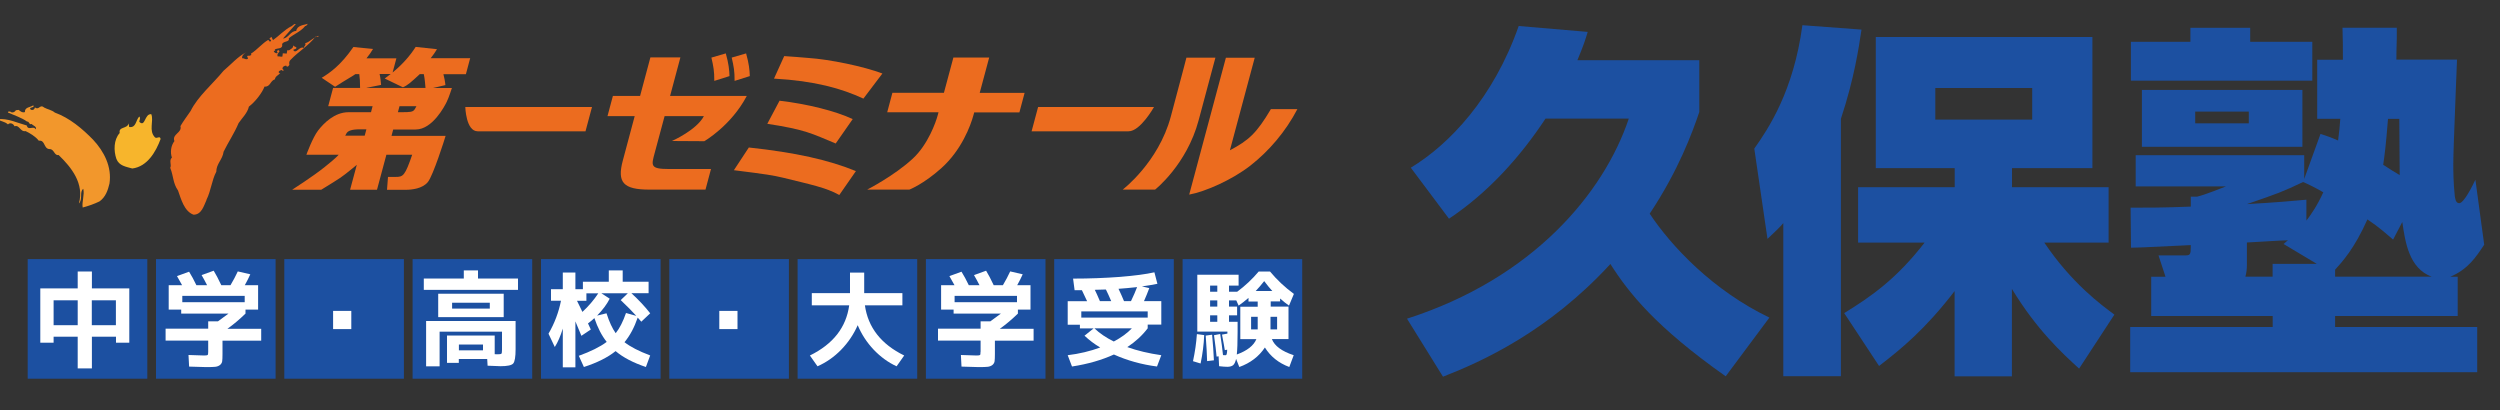<?xml version="1.0" encoding="UTF-8"?>
<svg id="_レイヤー_1" data-name="レイヤー 1" xmlns="http://www.w3.org/2000/svg" viewBox="0 0 250 41.05">
  <rect x="0" y="0" width="250" height="41.05" fill="#333333" stroke="none"/>
  <defs>
    <style>
      .cls-1 {
        fill: #1c50a1;
      }

      .cls-2 {
        fill: #fff;
      }

      .cls-3 {
        fill: #f2972c;
      }

      .cls-4 {
        fill: #ec6c1f;
      }

      .cls-5 {
        fill: #f7b52c;
      }
    </style>
  </defs>
  <path class="cls-1" d="M154.56,11.85c-2.57,3.89-5.76,7.42-9.66,10.02l-3.82-5.1c3.82-2.31,8.26-6.94,10.79-14.17l6.9.59c-.22.74-.4,1.32-1.03,2.83h12.19v5.18c-.7,2.06-2.06,5.8-4.96,10.17,2.2,3.3,6.32,7.67,11.97,10.39l-4.37,5.87c-6.98-4.92-9.69-8.33-11.53-11.23-6.24,6.79-12.89,9.77-16.74,11.27l-3.6-5.8c12.6-4.04,19.68-12.56,22.18-20.01h-8.34Z"/>
  <path class="cls-1" d="M203.22,11.96h-9.69v-3.16h9.69v3.16ZM187.9,36.6c2.2-1.69,4.59-3.63,7.56-7.49v8.52h5.73v-8.74c2.5,4.11,5.03,6.43,6.72,7.97l3.53-5.4c-1.29-.95-4.26-3.12-7.01-7.2h6.43v-5.54h-9.66v-1.91h8.04V3.7h-21.66v13.11h7.89v1.91h-9.66v5.54h6.65c-2.79,3.6-5.29,5.36-8.04,7.05l3.49,5.29ZM178.32,37.62h5.77V11.88c1.36-4.11,1.8-7.2,2.06-8.92l-5.91-.44c-.88,6.57-3.38,10.32-4.81,12.34l1.32,9.03c.84-.81,1.18-1.1,1.58-1.58v15.31Z"/>
  <path class="cls-1" d="M224.73,20.4c3.19-1.1,3.49-1.21,5.58-2.2.44.18,1.4.66,2.02,1.03-.62,1.36-1.21,2.2-1.69,2.83v-2.09c-1.65.15-2.87.26-5.91.44M230.42,17.87v-2.35h-16.85v3.12h9.03c-.29.11-2.09.84-2.9,1.03h-.62v.99c-2.68.11-4.37.11-6.02.11l.04,4c.62,0,.92-.04,1.32-.04.73-.04,4-.18,4.66-.22,0,1.03-.04,1.03-.7,1.03h-2.53l.7,2.13h-1.43v3.93h12.15v1.1h-14.25v4.52h34.7v-4.52h-14.21v-1.1h12.26v-3.93h-.73c1.73-.74,2.5-1.87,3.38-3.2l-.88-6.5c-.26.55-1.14,2.35-1.62,2.35-.37,0-.4-.51-.44-.7-.15-1.36-.15-2.68-.15-3.23,0-1.65.33-8.96.37-10.43h-6.06c0-.66,0-.73.04-2.2v-.99h-5.43c.04,1.25.04,1.98.04,3.2h-2.57v5.91h2.31c-.04.7-.11,1.25-.22,2.17-.85-.37-1.1-.44-1.76-.66l-1.62,4.48ZM231.67,26.39h-4.41v1.28h-2.72c.11-.4.15-.77.15-1.18v-2.24c1.36-.07,3.53-.22,4.11-.22-.11.07-.15.11-.44.37l3.31,1.98ZM214.19,14.68h16.05v-5.69h-16.05v5.69ZM239.93,11.89c0,.51,0,1.03.04,5.62-.26-.15-1.39-.84-1.65-1.03.15-1.07.26-1.8.48-4.59h1.14ZM240.23,22.2c.29,1.98.66,4.63,2.94,5.47h-9.66v-.7c.7-.77,1.95-2.13,3.23-5.03,1.21.81,1.84,1.4,2.57,2.02l.92-1.76ZM213.09,8.07h18.14v-3.89h-6.21v-1.4h-5.98v1.4h-5.95v3.89ZM224.88,12.33h-5.36v-1.17h5.36v1.17Z"/>
  <rect class="cls-1" x="2.77" y="25.91" width="11.96" height="11.96"/>
  <rect class="cls-1" x="15.6" y="25.91" width="11.96" height="11.96"/>
  <rect class="cls-1" x="28.43" y="25.91" width="11.96" height="11.96"/>
  <rect class="cls-1" x="41.26" y="25.91" width="11.96" height="11.96"/>
  <rect class="cls-1" x="54.1" y="25.91" width="11.96" height="11.96"/>
  <rect class="cls-1" x="66.93" y="25.91" width="11.96" height="11.96"/>
  <rect class="cls-1" x="79.76" y="25.91" width="11.96" height="11.96"/>
  <rect class="cls-1" x="92.59" y="25.91" width="11.96" height="11.96"/>
  <rect class="cls-1" x="105.42" y="25.91" width="11.96" height="11.96"/>
  <rect class="cls-1" x="118.26" y="25.91" width="11.96" height="11.96"/>
  <path class="cls-2" d="M5.36,33.67v.6h-1.33v-5.43h3.74v-1.69h1.42v1.69h3.74v5.43h-1.33v-.6h-2.41v3.17h-1.42v-3.17h-2.41ZM5.36,32.52h2.41v-2.49h-2.41v2.49ZM11.59,30.03h-2.41v2.49h2.41v-2.49Z"/>
  <path class="cls-2" d="M20.82,35.17v-1.11h-4.26v-1.19h4.26v-.74h.98c.27-.19.62-.45,1.05-.77h-4.73v-.4h-1.25v-2.44h1.34c-.16-.3-.33-.6-.51-.91l1.21-.44c.24.38.48.83.73,1.35h1.07c-.18-.36-.37-.7-.55-1.01l1.21-.44c.22.36.48.85.76,1.45h.92c.28-.47.52-.93.73-1.38l1.25.29c-.15.34-.34.71-.55,1.09h1.33v2.44h-1.26v.4c-.59.57-1.19,1.08-1.81,1.52h3.38v1.19h-3.87v1.33c0,.33-.01.57-.03.72-.02.15-.1.28-.22.38-.13.1-.29.16-.47.18-.19.02-.48.03-.9.03-.2,0-.77-.02-1.72-.05l-.06-1.16c.86.03,1.38.05,1.57.05s.31-.02.35-.05c.03-.03.05-.13.05-.31M24.47,29.59h-6.24v.63h6.24v-.63Z"/>
  <rect class="cls-2" x="33.31" y="31.09" width="1.82" height="1.82"/>
  <path class="cls-2" d="M47.8,27.85h4v1.14h-9.42v-1.14h4v-.81h1.42v.81ZM42.62,32.1h8.94v2.81c0,.78-.08,1.26-.24,1.44-.16.18-.58.27-1.27.27-.16,0-.59-.02-1.29-.05l-.04-.67h-2.84v.39h-1.18v-2.74h4.77v1.87c.08,0,.18.01.28.01.22,0,.35-.02.39-.06.04-.04.06-.17.06-.4v-1.8h-6.24v3.46h-1.35v-4.53ZM45.21,31.71h-1.39v-2.34h6.55v2.34h-5.16ZM45.21,30.86h3.77v-.59h-3.77v.59ZM45.89,35.03h2.41v-.58h-2.41v.58Z"/>
  <path class="cls-2" d="M65.02,35.54l-.43,1.16c-1.28-.43-2.29-.96-3.03-1.59-.78.63-1.84,1.16-3.17,1.59l-.51-1.12c1.19-.43,2.12-.89,2.79-1.39-.5-.63-.91-1.43-1.23-2.38-.17.16-.38.34-.64.53.13.27.22.47.28.61l-.94.63c-.2-.5-.4-.98-.6-1.44v4.59h-1.26v-3.87c-.23.75-.5,1.37-.8,1.84l-.63-1.33c.61-1.05,1.02-2.15,1.25-3.3h-1v-1.15h1.18v-1.67h1.26v1.67h.75v-.75h2.59v-1.13h1.39v1.13h2.59v1.15h-1.72c.74.68,1.37,1.35,1.88,2.01l-.89.84s-.09-.12-.18-.21c-.08-.09-.14-.16-.18-.2-.34.99-.78,1.81-1.32,2.46.59.46,1.44.9,2.56,1.32M59.83,29.33h-1.19v.75h-.94c.04.08.13.25.25.51.13.25.22.46.29.6.61-.56,1.14-1.18,1.59-1.86M61.57,33.32c.4-.5.74-1.18,1.03-2.02l1.03.29c-.4-.45-.92-.97-1.56-1.58l.71-.68h-2.64l.83.54c-.29.57-.71,1.13-1.26,1.69l.94-.23c.28.87.59,1.53.92,1.99"/>
  <rect class="cls-2" x="71.93" y="31.09" width="1.82" height="1.82"/>
  <path class="cls-2" d="M81.18,30.53v-1.22h3.82v-2.05h1.42v2.05h3.82v1.22h-3.75c.31,2.21,1.62,3.89,3.93,5.02l-.76,1.08c-.85-.39-1.61-.95-2.29-1.66-.68-.72-1.21-1.53-1.6-2.45-.4.91-.95,1.73-1.65,2.45-.7.72-1.49,1.27-2.37,1.66l-.76-1.08c2.32-1.14,3.63-2.81,3.93-5.02h-3.75Z"/>
  <path class="cls-2" d="M98.06,35.17v-1.11h-4.26v-1.19h4.26v-.74h.98c.27-.19.62-.45,1.05-.77h-4.73v-.4h-1.25v-2.44h1.34c-.16-.3-.33-.6-.51-.91l1.21-.44c.24.38.48.83.73,1.35h1.07c-.18-.36-.37-.7-.55-1.01l1.21-.44c.22.36.48.85.76,1.45h.92c.28-.47.52-.93.73-1.38l1.25.29c-.15.34-.34.71-.55,1.09h1.33v2.44h-1.26v.4c-.59.57-1.19,1.08-1.81,1.52h3.38v1.19h-3.87v1.33c0,.33-.01.57-.03.72-.02.15-.1.28-.22.38-.13.1-.29.16-.47.18-.19.02-.48.03-.9.03-.2,0-.77-.02-1.72-.05l-.06-1.16c.86.03,1.38.05,1.57.05s.31-.02.34-.05c.04-.03.05-.13.05-.31M101.7,29.59h-6.24v.63h6.24v-.63Z"/>
  <path class="cls-2" d="M107.31,27.86c1.65,0,3.2-.06,4.67-.17,1.47-.12,2.62-.27,3.46-.46l.3,1.15c-.5.1-1.01.19-1.55.26l.74.17c-.17.46-.35.89-.53,1.3h1.73v2.35h-1.36v.37c-.54.71-1.22,1.34-2.04,1.88,1.01.36,2.14.63,3.4.81l-.43,1.13c-1.54-.2-2.98-.6-4.31-1.2-1.18.54-2.57.95-4.19,1.2l-.43-1.13c1.16-.14,2.24-.4,3.25-.77-.56-.33-1.08-.72-1.57-1.18l.91-.73h-1.37v-.37h-1.22v-2.35h1.94c-.18-.4-.36-.77-.52-1.1h-.73l-.15-1.15ZM114.77,31.14h-6.64v.62h6.64v-.62ZM111.38,34.15c.74-.39,1.34-.83,1.81-1.32h-3.75c.52.5,1.17.94,1.94,1.32M111.12,30.11c-.19-.45-.37-.84-.53-1.16-.01,0-.38.01-1.11.03.12.24.29.61.51,1.13h1.13ZM113.1,30.11c.25-.52.45-.98.61-1.4-.7.08-1.32.13-1.86.17.2.41.38.82.55,1.23h.7Z"/>
  <path class="cls-2" d="M119.3,36.12c.2-.93.33-1.84.39-2.71l.73.1c-.04.94-.16,1.88-.36,2.84l-.76-.23ZM128.85,30.67v3.24h-1.66c.26.68.99,1.22,2.18,1.61l-.44,1.18c-1.07-.4-1.88-1.05-2.44-1.95-.6.9-1.45,1.55-2.56,1.95l-.32-.81c-.07.31-.17.52-.3.63-.13.1-.32.16-.56.16-.21,0-.49-.02-.84-.06l-.05-.99-.2.03c-.04-.48-.13-1.19-.26-2.14l.62-.12c.12.74.21,1.44.28,2.11.06,0,.13.01.21.01.06,0,.09,0,.11-.02.02-.01.04-.06.06-.14.02-.08.03-.21.04-.39l-.24.04c-.04-.27-.13-.78-.28-1.55l.54-.1v-.2h-3.01v-5.69h4.13v1.09h-.96v.61h.82c.8-.59,1.52-1.27,2.15-2.02h1.13c.7.84,1.49,1.58,2.39,2.24l-.49,1.17c-.28-.2-.58-.43-.89-.71v.29h-.94v.52h1.8ZM120.71,36.11c-.01-.59-.06-1.44-.14-2.55l.64-.09c.09.97.15,1.82.18,2.56l-.68.08ZM121.73,28.56h-.72v.61h.72v-.61ZM121.73,30.04h-.72v.62h.72v-.62ZM121.73,31.53h-.72v.65h.72v-.65ZM125.62,33.91h-1.59v-3.24h1.74v-.52h-.92v-.36c-.36.31-.69.56-.99.77l-.23-.52h-.73v.62h.81v.87h-.81v.65h.86v1c0,1.06-.03,1.82-.08,2.27,1.04-.38,1.69-.89,1.96-1.54M125.77,31.68h-.66v1.26h.66v-1.26ZM127.23,29.1c-.24-.26-.51-.59-.81-.99-.29.37-.57.7-.85.99h1.65ZM127.05,32.94h.66v-1.26h-.66v1.26Z"/>
  <path class="cls-4" d="M20.65,19.97c.46-.92.52-1.93.98-2.8,0-.8.62-1.19.73-2,.43-.89,1.08-1.85,1.5-2.86.35-.51.89-1.01,1.03-1.65.61-.45,1.34-1.39,1.56-2,.59.05.56-.58,1.04-.73.04-.32.36-.4.55-.64-.05.06-.11,0-.17-.04-.02-.17.17-.21.3-.25l.13.1.07-.09-.12-.11c-.03-.23.2-.33.37-.34l.04.08c.15.08.21-.07.28-.16-.06-.25,0-.4.15-.53.8-.83,1.73-1.35,2.47-2.29.12.05.26.07.32-.08-.59.16-.81.57-1.37.75.14.22-.16.27-.1.47-.48-.25-.8.69-1.09.19.13-.1.3-.05.33-.22-.07-.11-.24-.1-.34-.23.04.28-.21.33-.38.48-.06,0-.14.04-.2-.01l-.06.35-.39-.03-.04.32c-.16.07-.31-.06-.47,0-.09-.22.06-.35.18-.5-.03-.03-.04-.08-.05-.14l-.21.07c-.02.09.13.16.03.23-.1.06-.23-.04-.32-.12l-.02-.11h.17c-.05,0-.06-.07-.07-.12.2-.19.83,0,.73-.54.12-.35.76-.17.67-.59.47-.41,1.19-.66,1.64-1.23.14.02.17-.15.28-.22-.4.12-1.09.14-1.18.72-.56-.02-.79.74-1.32.75.43-.49.87-.98,1.28-1.44-.2-.07-.31.19-.49.24-.6.3-1.23.97-1.79,1.36l-.16-.33c-.05.06-.12.09-.2.19.04.08.18.1.17.19-.18.3-.19-.16-.34-.04-.59.36-1.06.96-1.68,1.35.11.2-.06.15-.17.21-.09-.02-.2-.02-.21.07.06.05.05.14.09.22-.23.16-.4-.09-.59-.04-.04-.29.21-.48.42-.6-.83.4-1.53,1.22-2.28,1.85-1.1,1.34-2.57,2.56-3.29,4.02-.35.51-.68.94-1.02,1.51.2.68-.87.78-.6,1.5-.36.46-.43,1.15-.25,1.65-.32.28,0,.75-.17,1.02.34.84.26,1.53.78,2.27.31.87.62,2.08,1.55,2.42.83,0,1.04-.93,1.3-1.47"/>
  <path class="cls-3" d="M8.32,18.89c-.39.28-.02,1.05-.43,1.46.55-1.97-.72-3.59-2.03-4.85-.43.09-.43-.57-.87-.59-.66,0-.43-.93-1.11-.84-.34-.44-.92-.77-1.32-.96-.54.1-.61-.66-1.11-.48-.11-.29-.47-.4-.65-.19-.39-.33-.65-.25-1.03-.52,1.01-.11,1.93.36,2.91.63.13.56.68-.03.89.39.14-.29-.25-.36-.4-.54-.29.11-.22-.28-.46-.24-.53-.39-1.29-.63-1.92-.91.04-.17.13-.09.27-.08.09.13.34.08.44-.04.07-.14.21-.13.37-.14.18.15.36.3.62.22-.02-.52.54-.46.82-.67l.06.05c-.01.19-.29.11-.36.25.01.16.24.2.37.11.02-.08.16-.12.09-.23.45.37.5-.35.94.03.34.19.76.24,1.08.51,1.47.53,2.75,1.61,3.83,2.72,1.09,1.17,1.88,2.7,1.63,4.37-.16.67-.38,1.35-1,1.79-.53.26-1.17.48-1.68.61-.1-.54.2-1.25.06-1.87"/>
  <path class="cls-5" d="M12.92,12.7l-.06-.37c-.1.58-1.03.3-.89.97-.61.68-.61,1.77-.33,2.59.27.7.96.78,1.59.96,1.5-.19,2.36-1.67,2.83-2.95-.06-.37-.35,0-.56-.16-.66-.68-.1-1.62-.37-2.32-.69-.08-.59,1.36-1.2.76.02-.24.14-.32.01-.53-.35.28-.3,1.17-1.02,1.05"/>
  <path class="cls-4" d="M125.47,5.78l-2.48,9.25c1.88-1,2.66-1.69,4.1-4.12h2.65c-1.18,2.26-2.85,4.2-4.69,5.64-1.81,1.42-4.52,2.62-6.13,2.91l3.67-13.69h2.88ZM121.54,5.77s-.97,3.63-1.68,6.27c-1.19,4.44-4.35,6.92-4.35,6.92h-3.24s3.58-2.72,4.81-7.3c1.23-4.58,1.56-5.89,1.56-5.89h2.89Z"/>
  <path class="cls-4" d="M78.42,5.61c.85.06,1.6.11,2.36.18,2.24.15,5.61.86,7.46,1.56l-1.9,2.51c-2.21-1.02-4.85-1.77-8.94-2l1.02-2.25ZM74.89,14.75c4.67.5,8.03,1.26,10.7,2.36l-1.66,2.39c-1.33-.75-2.93-1.06-5.63-1.73-1.01-.24-1.63-.34-4.91-.75l1.5-2.28ZM77.95,10.07c2.8.33,5.6,1.03,7.32,1.84l-1.7,2.44c-2.39-.99-2.99-1.38-6.84-1.97l1.22-2.3Z"/>
  <path class="cls-4" d="M59.2,10.7l-.65,2.43h-10.78c-1.18,0-1.24-2.43-1.24-2.43h12.68Z"/>
  <path class="cls-4" d="M115.4,10.7s-1.36,2.43-2.54,2.43h-9.7l.65-2.43h11.59Z"/>
  <path class="cls-4" d="M94.39,9.29l.95-3.54h3.58l-.95,3.54h4.49l-.52,1.95h-4.52l-.07.26c-.29,1.07-1.19,3.5-3.22,5.32-1.8,1.61-3.19,2.14-3.19,2.14h-4.22s2.72-1.39,4.57-3.11c1.51-1.4,2.3-3.64,2.48-4.32l.08-.3h-5.13l.52-1.95h5.14Z"/>
  <path class="cls-4" d="M47.04,5.82h-3.97c.27-.34.43-.58.63-.9l-2.13-.23c-.62.97-1.41,1.82-2.31,2.56l.38-1.42h-2.99c.33-.41.43-.58.65-.93l-1.96-.2c-1.27,1.84-2.36,2.59-3.17,3.08l1.34.9c1.11-.72,1.88-1.14,2.03-1.27h.39c.05.33.08.85.08,1.38h-2.7l-.49,1.83h4.44l-.16.6h-2.25c-1.4,0-2.48,1.11-3.04,1.83-.55.71-1.17,2.42-1.17,2.42h3.23s-.21.29-1.4,1.23c-1.18.95-3.25,2.27-3.25,2.27h2.91c2.14-1.32,1.91-1.16,3.14-2.15.15-.12.29-.24.41-.34l-.67,2.49h.76,0s1.93,0,1.93,0l.94-3.5h2.58c-.71,2.07-.9,2.23-1.63,2.22h-.79l-.1,1.29h1.87c.6,0,1.68-.11,2.22-.78.53-.67,1.66-4.23,1.77-4.61h-5.41l.17-.64h2.25c1.68,0,2.9-2.34,3.11-2.78.22-.45.51-1.37.51-1.37h-1.89l1.24-.29c-.02-.31-.15-.94-.2-1.09h2.25l.42-1.58ZM34.52,13.57s.02-.04.12-.22c.14-.26.49-.42,1.39-.42h.61l-.17.64h-1.95ZM41.46,10.94c-.17.26-.42.28-1.33.28h-.34l.16-.6h1.69s-.02.07-.18.33M36.66,8.78l1.45-.29c-.07-.55-.03-.53-.15-1.09h1.11c-.2.15-.39.3-.6.45l1.82.88c.47-.19.86-.55,1.69-1.32h.4c.11.51.14,1.08.17,1.38h-5.89Z"/>
  <path class="cls-4" d="M74.68,9.59c-1.56,2.98-4.25,4.53-4.25,4.53l-3.24-.02s2.46-1.08,3.2-2.49h-3.93l-.99,3.68c-.34,1.26-.47,1.61,1.39,1.61h4.24l-.55,2.06h-5.62c-2.62,0-3.23-.73-2.65-2.9l1.19-4.45h-2.72l.54-2.02h2.72l1.03-3.85h3l-1.03,3.85h7.68Z"/>
  <path class="cls-4" d="M71.43,8.09c0-1.01-.08-1.41-.29-2.33l1.44-.42c.29,1.04.35,1.65.37,2.27l-1.52.48Z"/>
  <path class="cls-4" d="M73.46,8.09c0-1.01-.08-1.41-.29-2.33l1.44-.42c.29,1.04.35,1.65.37,2.27l-1.52.48Z"/>
</svg>
